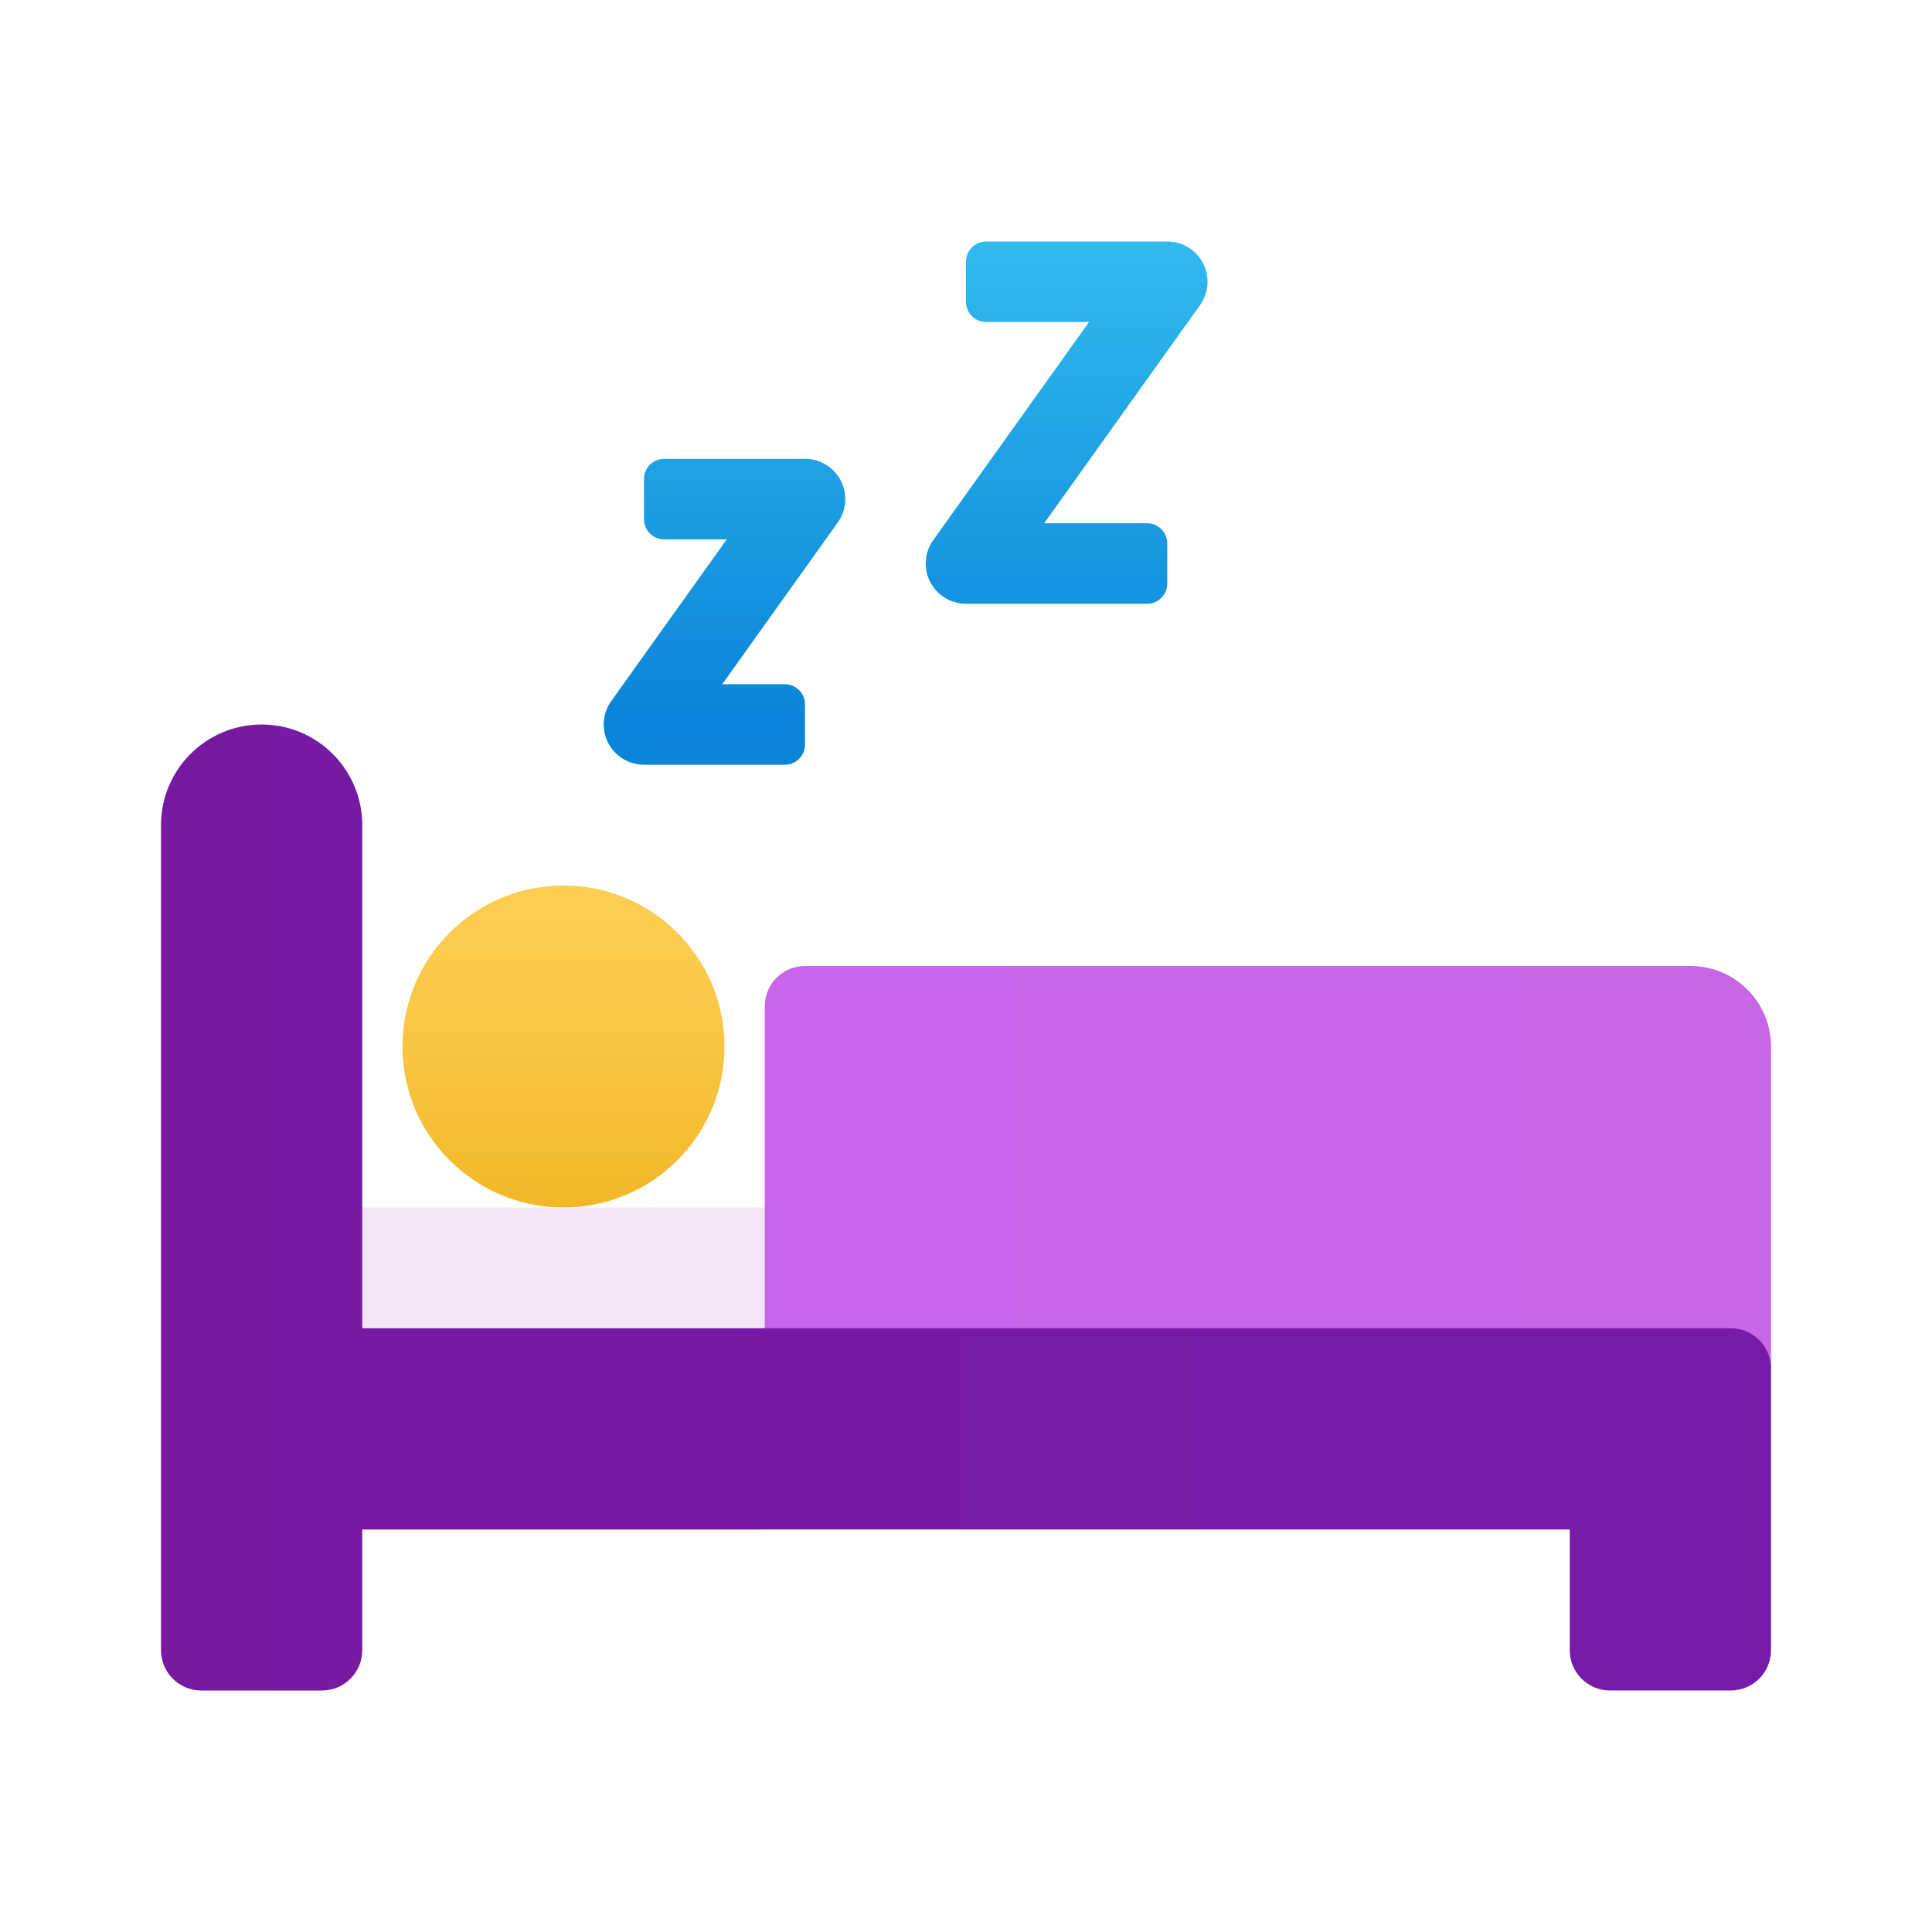 <svg xmlns="http://www.w3.org/2000/svg"  viewBox="0 0 48 48" width="48px" height="48px"><linearGradient id="hicvf~tQ04SAg33pmEOMUa" x1="14" x2="14" y1="96.875" y2="87.19" gradientTransform="matrix(1 0 0 -1 0 118)" gradientUnits="userSpaceOnUse"><stop offset="0" stop-color="#ffcf54"/><stop offset=".261" stop-color="#fdcb4d"/><stop offset=".639" stop-color="#f7c13a"/><stop offset="1" stop-color="#f0b421"/></linearGradient><path fill="url(#hicvf~tQ04SAg33pmEOMUa)" d="M14,22c2.209,0,4,1.791,4,4s-1.791,4-4,4s-4-1.791-4-4C10,23.791,11.791,22,14,22"/><path fill="#f3e5f5" d="M20,35H8c-0.552,0.001-0.999-0.446-1-0.998C7,34.001,7,34.001,7,34v-3	c-0.001-0.552,0.446-0.999,0.998-1C7.999,30,7.999,30,8,30h12c0.552-0.001,0.999,0.446,1,0.998c0,0.001,0,0.001,0,0.002v3	c0.001,0.552-0.446,0.999-0.998,1C20.001,35,20.001,35,20,35z"/><linearGradient id="hicvf~tQ04SAg33pmEOMUb" x1="19" x2="44" y1="89" y2="89" gradientTransform="matrix(1 0 0 -1 0 118)" gradientUnits="userSpaceOnUse"><stop offset="0" stop-color="#c965eb"/><stop offset="1" stop-color="#c767e5"/></linearGradient><path fill="url(#hicvf~tQ04SAg33pmEOMUb)" d="M44,34H19v-9c0-0.552,0.448-1,1-1h22c1.105,0,2,0.895,2,2V34z"/><linearGradient id="hicvf~tQ04SAg33pmEOMUc" x1="4" x2="44" y1="88" y2="88" gradientTransform="matrix(1 0 0 -1 0 118)" gradientUnits="userSpaceOnUse"><stop offset="0" stop-color="#7819a2"/><stop offset="1" stop-color="#771aa9"/></linearGradient><path fill="url(#hicvf~tQ04SAg33pmEOMUc)" d="M8,42H5c-0.552,0-1-0.448-1-1V20.5C4,19.119,5.119,18,6.5,18l0,0C7.881,18,9,19.119,9,20.5V33	h34c0.552,0,1,0.448,1,1v7c0,0.552-0.448,1-1,1h-3c-0.552,0-1-0.448-1-1v-3H9v3C9,41.552,8.552,42,8,42z"/><linearGradient id="hicvf~tQ04SAg33pmEOMUd" x1="26.5" x2="26.5" y1="5.234" y2="17.84" gradientUnits="userSpaceOnUse"><stop offset="0" stop-color="#33bef0"/><stop offset="1" stop-color="#0a85d9"/></linearGradient><path fill="url(#hicvf~tQ04SAg33pmEOMUd)" d="M29,14.5c0,0.276-0.224,0.5-0.5,0.5H24c-0.375,0-0.718-0.209-0.89-0.542	c-0.171-0.333-0.142-0.734,0.076-1.039L27.057,8H24.5C24.224,8,24,7.776,24,7.5v-1C24,6.224,24.224,6,24.5,6H29	c0.375,0,0.718,0.209,0.89,0.542c0.171,0.333,0.142,0.734-0.076,1.039L25.943,13H28.5c0.276,0,0.5,0.224,0.5,0.5V14.5z"/><linearGradient id="hicvf~tQ04SAg33pmEOMUe" x1="18" x2="18" y1="5.234" y2="17.84" gradientUnits="userSpaceOnUse"><stop offset="0" stop-color="#33bef0"/><stop offset="1" stop-color="#0a85d9"/></linearGradient><path fill="url(#hicvf~tQ04SAg33pmEOMUe)" d="M20,18.5c0,0.276-0.224,0.5-0.5,0.5H16c-0.375,0-0.718-0.209-0.89-0.542	c-0.171-0.333-0.142-0.734,0.076-1.039l2.87-4.019H16.5c-0.276,0-0.5-0.224-0.5-0.5v-1c0-0.276,0.224-0.5,0.5-0.5H20	c0.375,0,0.718,0.209,0.89,0.542c0.171,0.333,0.142,0.734-0.076,1.039L17.943,17H19.5c0.276,0,0.5,0.224,0.5,0.5V18.5z"/></svg>